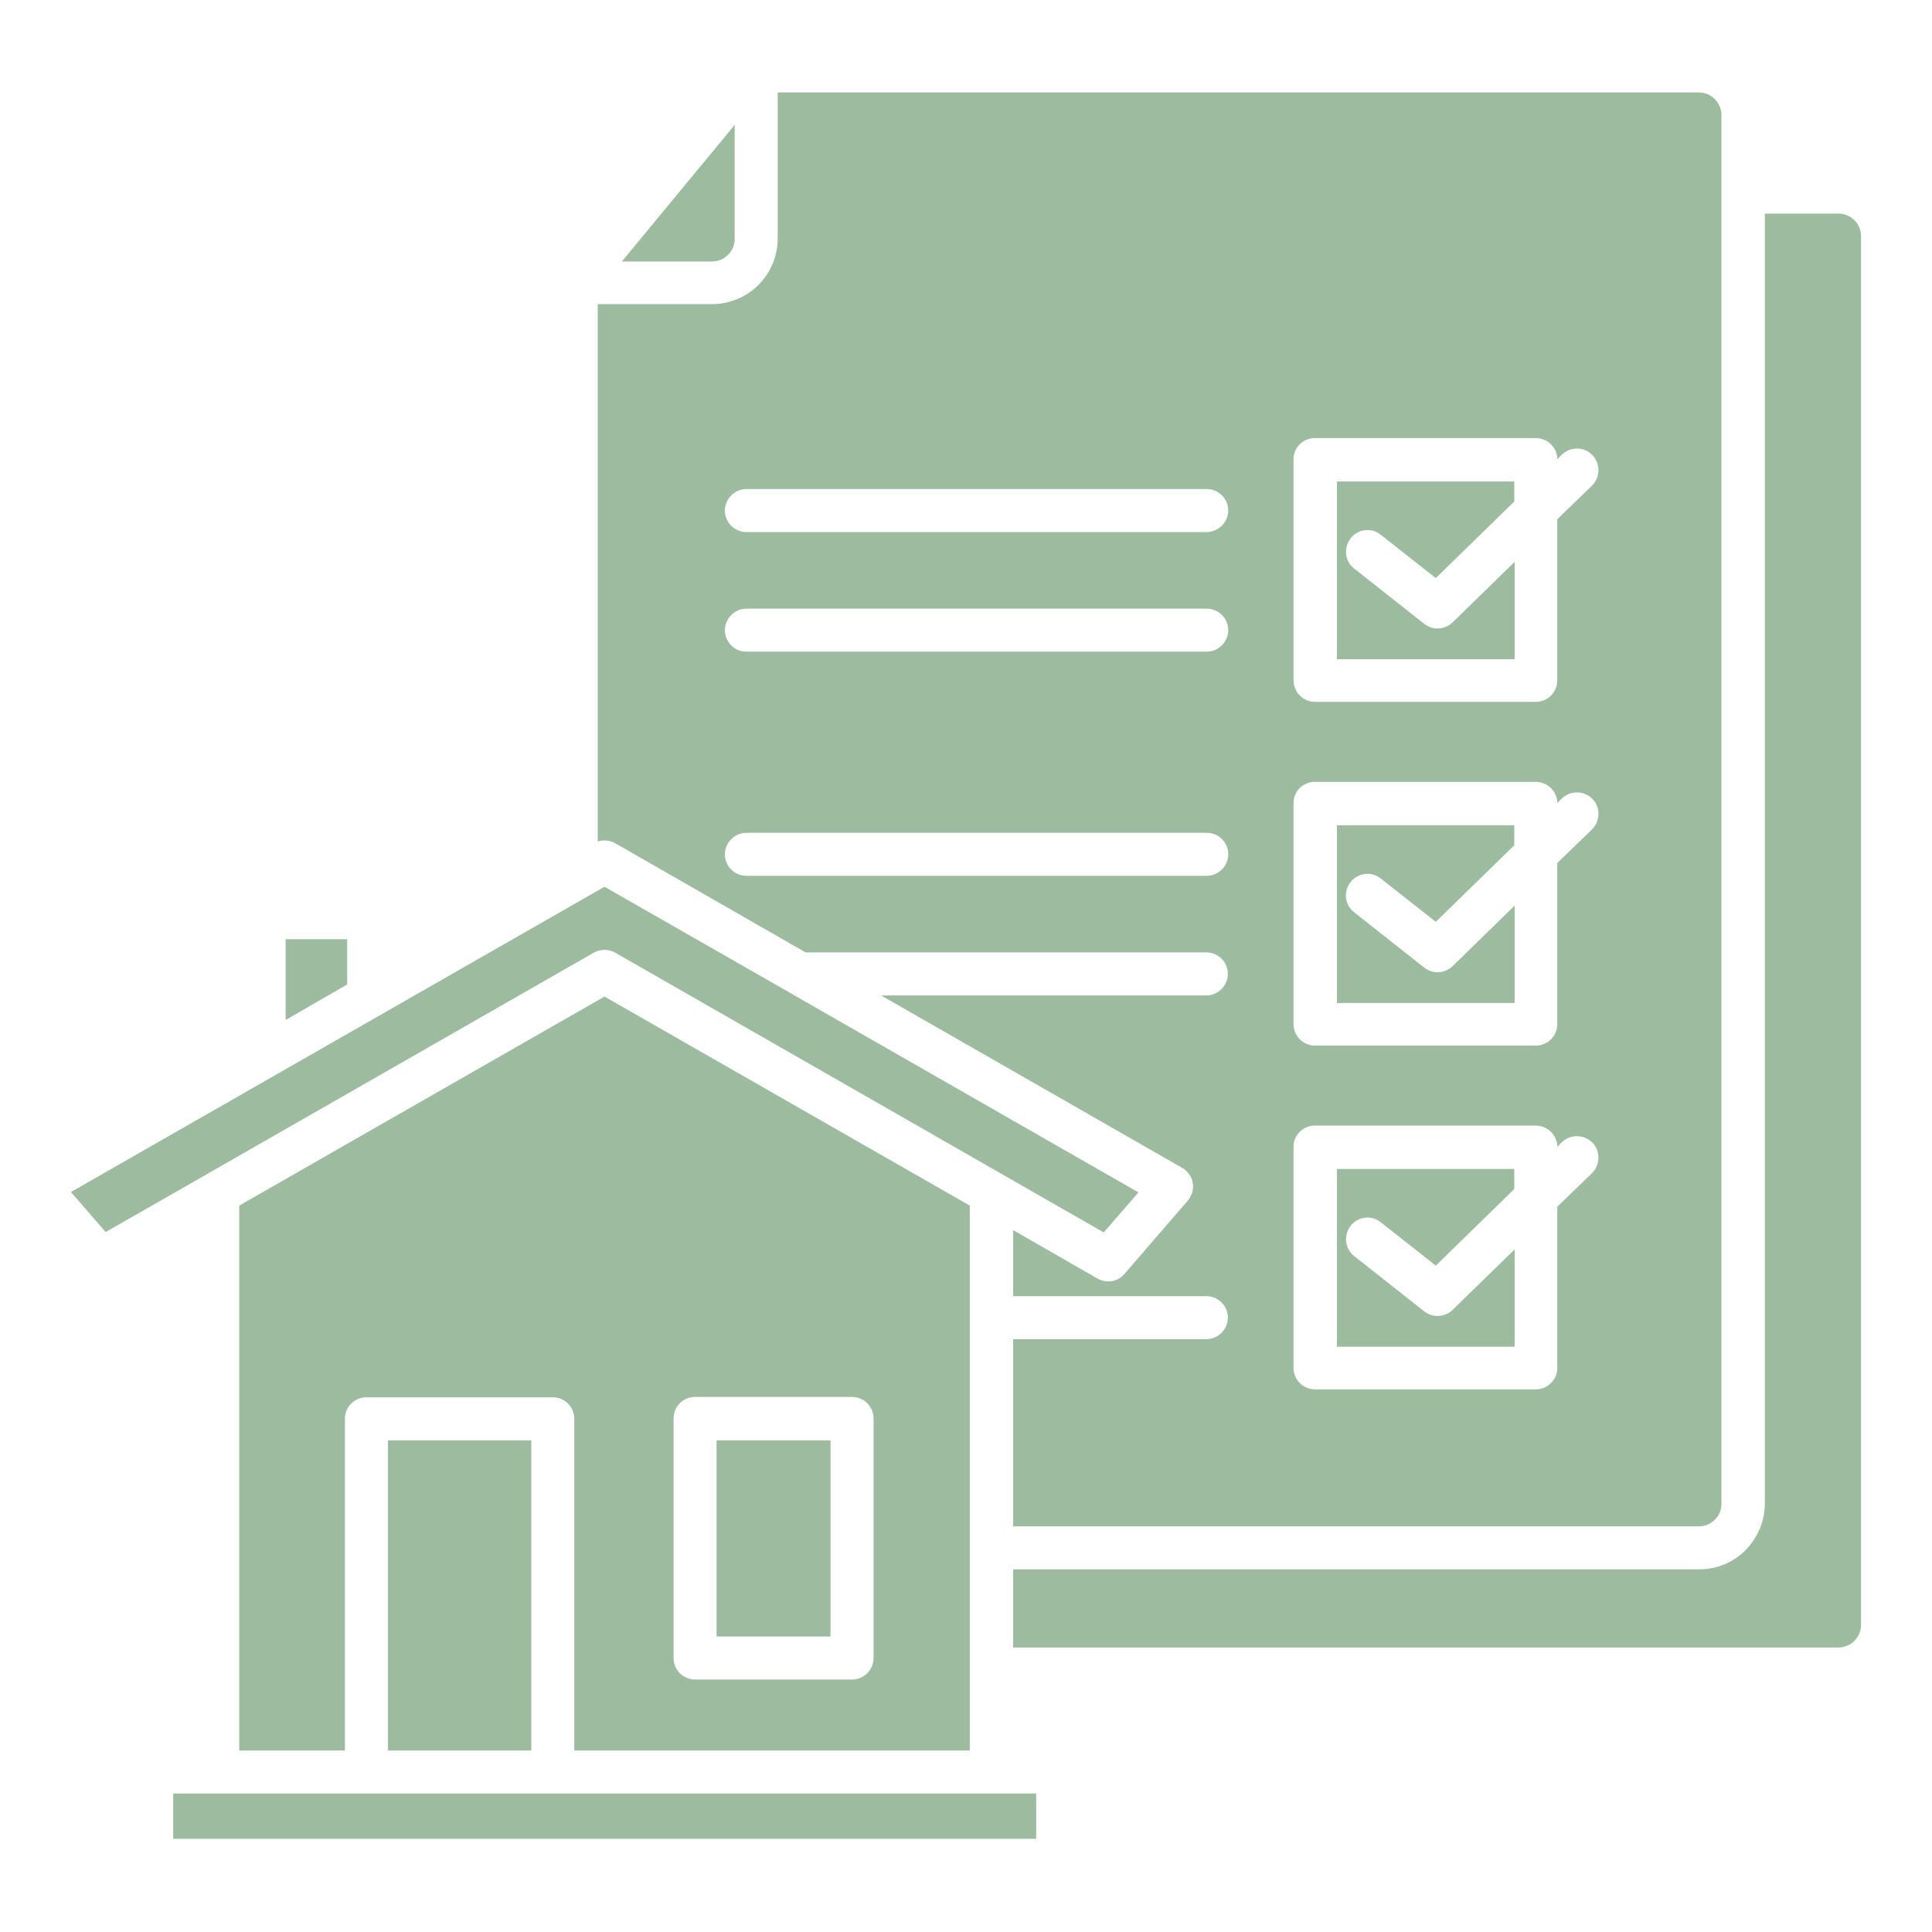 <svg xml:space="preserve" style="enable-background:new 0 0 512 512;" viewBox="0 0 512 512" y="0px" x="0px" xmlns:xlink="http://www.w3.org/1999/xlink" xmlns="http://www.w3.org/2000/svg" id="Layer_1" version="1.1">
<style type="text/css">
	.st0{fill-rule:evenodd;clip-rule:evenodd;fill:#9CBB9F;}
</style>
<path d="M92,260.9v-12H75.7v21.4L92,260.9z M274.6,475.3H45.9v12h228.7L274.6,475.3L274.6,475.3z M102.8,463.9h38v-82.2
	h-38V463.9z M63.4,463.9V319.5l96.8-55.4l96.8,55.4v144.4H152.2v-87.9c0-3.2-2.6-5.7-5.7-5.7H97.1c-3.2,0-5.7,2.6-5.7,5.7v87.9
	L63.4,463.9z M220.1,381.7h-30.2v52h30.2L220.1,381.7z M184.2,370.2c-3.2,0-5.7,2.6-5.7,5.7v63.5c0,3.2,2.6,5.7,5.7,5.7h41.6
	c3.2,0,5.7-2.6,5.7-5.7v-63.5c0-3.2-2.6-5.7-5.7-5.7H184.2z M164.8,69.3h23.9c3.3,0,6-2.7,6-6V33.1L164.8,69.3z M197.8,141
	c-3.2,0-5.7-2.6-5.7-5.7s2.6-5.7,5.7-5.7h122c3.2,0,5.7,2.6,5.7,5.7s-2.6,5.7-5.7,5.7H197.8z M197.8,172.7c-3.2,0-5.7-2.6-5.7-5.7
	s2.6-5.7,5.7-5.7h122c3.2,0,5.7,2.6,5.7,5.7s-2.6,5.7-5.7,5.7H197.8z M268.5,436.6h218.7c3.3,0,6-2.7,6-6v-368c0-3.3-2.7-6-6-6
	h-19.5v341.9c0,4.8-2,9.1-5.1,12.3l0,0c-3.2,3.2-7.5,5.1-12.3,5.1H268.5L268.5,436.6L268.5,436.6z M197.8,232.1
	c-3.2,0-5.7-2.6-5.7-5.7s2.6-5.7,5.7-5.7h122c3.2,0,5.7,2.6,5.7,5.7s-2.6,5.7-5.7,5.7H197.8z M209.5,263.2l92.2,52.8l-9.2,10.6
	l-129.4-74.1c-1.9-1.1-4-1-5.8,0L55.1,311c-0.2,0.1-0.3,0.2-0.5,0.3L28,326.5l-9.2-10.6L160.2,235l48.8,27.9
	C209.1,263,209.3,263.1,209.5,263.2L209.5,263.2z M268.5,343.5h51.2c3.2,0,5.7,2.6,5.7,5.7s-2.6,5.7-5.7,5.7h-51.2v49.6h181.8
	c1.6,0,3.1-0.7,4.2-1.8l0,0c1.1-1.1,1.7-2.6,1.7-4.2v-368c0-3.3-2.7-6-6-6H206.1v38.7c0,9.6-7.8,17.4-17.4,17.4h-30.3V223
	c1.6-0.5,3.3-0.3,4.7,0.5l50.4,28.9h106.2c3.2,0,5.7,2.6,5.7,5.7s-2.6,5.7-5.7,5.7h-86.2l79.8,45.7c3.1,1.8,4,6,1.2,9L298,337.6
	c-1.8,2.1-4.8,2.6-7.2,1.2l0,0L268.5,326L268.5,343.5L268.5,343.5z M401.3,127.6v5.3l-20.8,20.3l-14.6-11.5c-2.5-2-6.1-1.5-8,1
	s-1.5,6.1,1,8l18.5,14.6c2.4,1.9,5.7,1.6,7.8-0.6l16.2-15.8v25.8h-47.1v-47.1H401.3z M348.4,116.1H407c3.1,0,5.7,2.5,5.7,5.6
	l1.2-1.2c2.3-2.2,5.9-2.2,8.1,0.1s2.1,5.9-0.1,8.1l-9.2,8.9v42.7c0,3.2-2.6,5.7-5.7,5.7h-58.5c-3.2,0-5.7-2.6-5.7-5.7v-58.5
	C342.7,118.7,345.3,116.1,348.4,116.1L348.4,116.1z M401.3,218.7v5.3l-20.8,20.3l-14.6-11.5c-2.5-2-6.1-1.5-8,1c-2,2.5-1.5,6.1,1,8
	l18.5,14.6c2.4,1.9,5.7,1.6,7.8-0.6l16.2-15.8v25.8h-47.1v-47.1L401.3,218.7L401.3,218.7z M348.4,207.2H407c3.1,0,5.7,2.5,5.7,5.6
	l1.2-1.2c2.3-2.2,5.9-2.1,8.1,0.1s2.1,5.9-0.1,8.1l-9.2,8.9v42.7c0,3.2-2.6,5.7-5.7,5.7h-58.5c-3.2,0-5.7-2.6-5.7-5.7v-58.5
	C342.7,209.8,345.3,207.2,348.4,207.2L348.4,207.2z M401.3,309.8v5.3l-20.8,20.3l-14.6-11.5c-2.5-2-6.1-1.5-8,1s-1.5,6.1,1,8
	l18.5,14.6c2.4,1.9,5.7,1.6,7.8-0.6l16.2-15.8v25.8h-47.1v-47.1L401.3,309.8L401.3,309.8z M348.4,298.3H407c3.1,0,5.7,2.5,5.7,5.6
	l1.2-1.2c2.3-2.2,5.9-2.1,8.1,0.1s2.1,5.9-0.1,8.1l-9.2,8.9v42.7c0,3.2-2.6,5.7-5.7,5.7h-58.5c-3.2,0-5.7-2.6-5.7-5.7V304
	C342.7,300.9,345.3,298.3,348.4,298.3L348.4,298.3z" class="st0"></path>
</svg>
